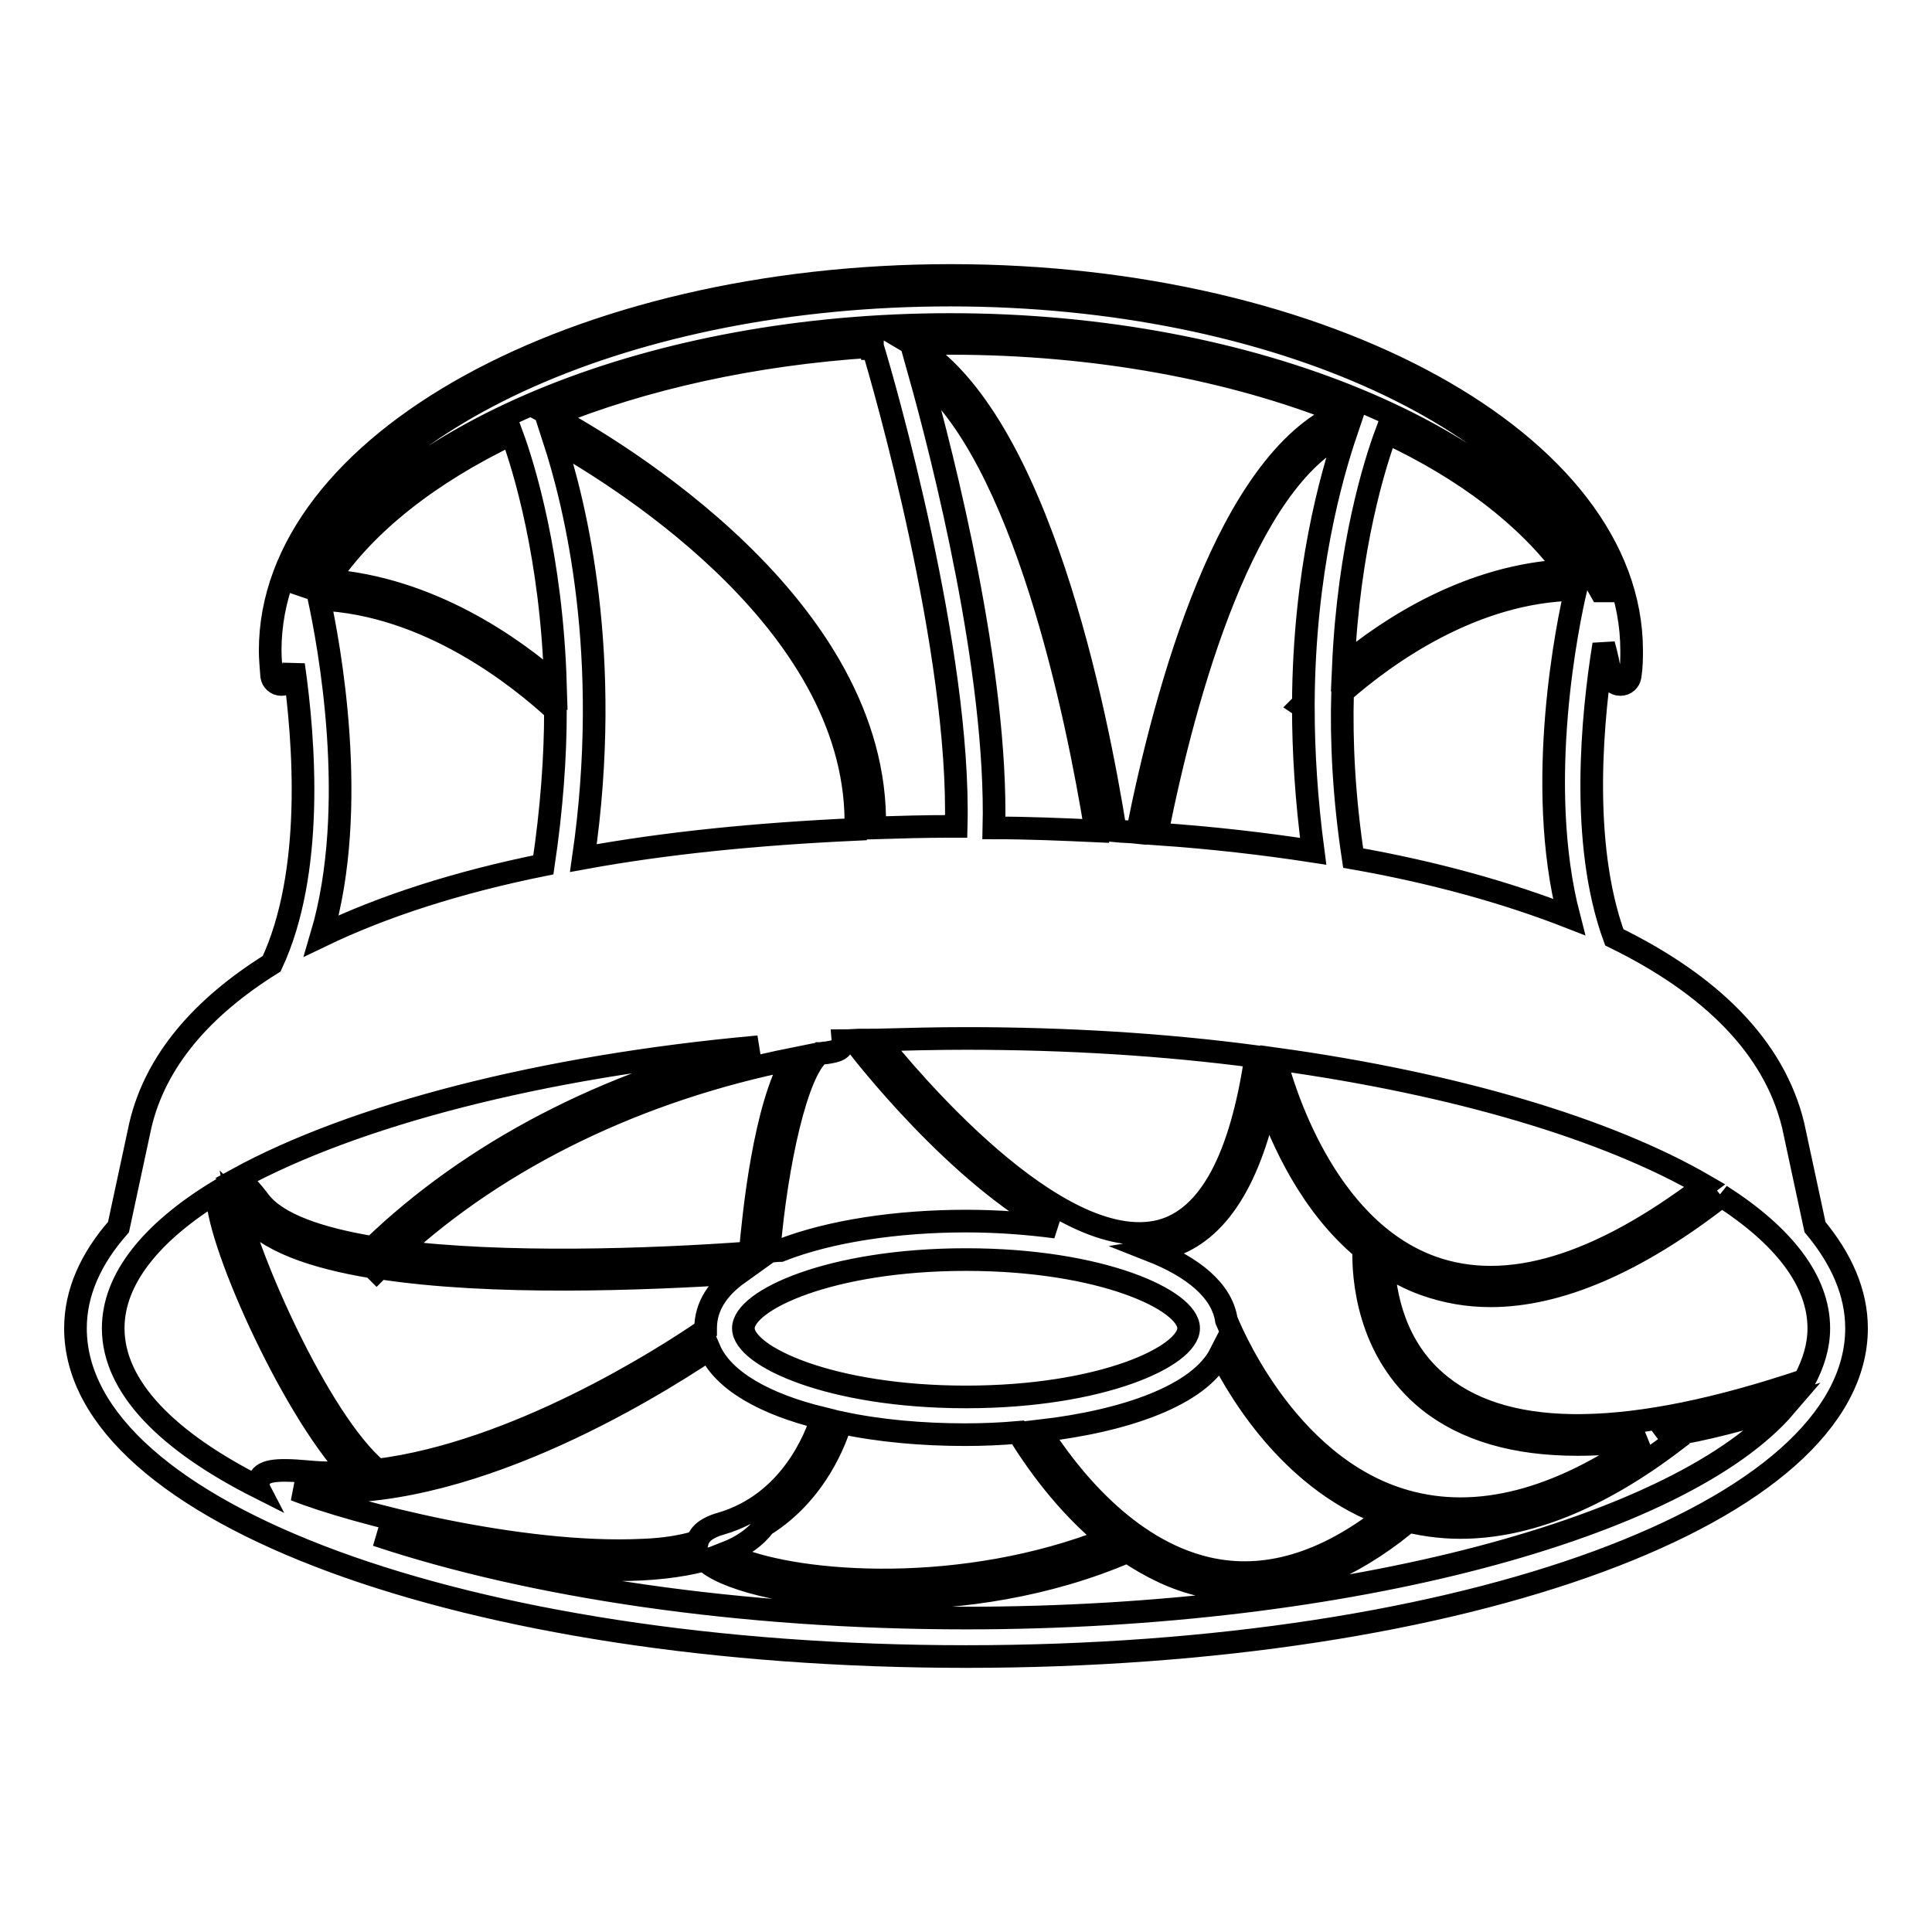 <?xml version="1.0" encoding="utf-8"?>
<!-- Svg Vector Icons : http://www.onlinewebfonts.com/icon -->
<!DOCTYPE svg PUBLIC "-//W3C//DTD SVG 1.1//EN" "http://www.w3.org/Graphics/SVG/1.1/DTD/svg11.dtd">
<svg version="1.1" xmlns="http://www.w3.org/2000/svg" xmlns:xlink="http://www.w3.org/1999/xlink" x="0px" y="0px" viewBox="0 0 256 256" enable-background="new 0 0 256 256" xml:space="preserve">
<g><g><g><path stroke-width="3" fill-opacity="0" stroke="#000000"  d="M240.5,162.6l-2.9-13.5c-2.5-10.3-10.8-18.6-23.7-24.9c-4.6-12.6-2.9-29.5-1.4-38.8c0.4,1.4,0.7,2.8,0.9,4.2c0.1,0.6,0.6,1.1,1.3,1.1s1.2-0.5,1.3-1.1c0.2-1.3,0.2-2.4,0.2-3.4c0-27.4-40.5-49.7-90.2-49.7c-49.7,0-90.2,22.3-90.2,49.7c0,1,0.1,2.1,0.2,3.4c0.1,0.6,0.6,1.1,1.3,1.1c0.6,0,1.2-0.5,1.3-1.1c0.1-0.5,0.2-1,0.3-1.5c1.5,10.4,2.7,27.6-2.9,39.6c-9.3,5.8-15.4,12.9-17.4,21.4l-2.9,13.5C12,166.8,10,171.3,10,176c0,24.4,51.8,43.5,118,43.5c66.2,0,118-19.1,118-43.5C246,171.3,244,166.8,240.5,162.6z M85.2,205.4c-16.3,0.8-38.6-5-46.1-8c0.4,0,0.8,0,1.3,0.1c20.9,1.9,45.5-13.3,53.6-18.7c1.8,4.2,7.5,7.3,14.9,9.1c-0.8,2.5-4.1,11.3-13.4,14c-0.7,0.2-2.7,0.8-3.1,2.4C90.4,204.9,88,205.3,85.2,205.4z M31.4,159.5c0.3,0.3,0.6,0.7,1.1,1.3c2.7,3.6,9,5.8,16.9,7.1l0.5,0.5c0.1-0.1,0.3-0.3,0.4-0.4c14.9,2.3,34.9,1.5,47.6,0.7c-2.8,2-4.4,4.4-4.4,7.3c0,0.1,0,0.1,0,0.2c-5.8,4-25.2,16.3-43.5,18.6C42.1,188.2,32.5,165.8,31.4,159.5z M39.4,78.7c0.1-0.5,0.3-0.9,0.5-1.3l0,0.6C39.7,78.2,39.5,78.5,39.4,78.7L39.4,78.7z M169,140.3c23.9,3.3,44,9.3,56.9,16.8c-14.1,10.7-26.2,14.4-36.2,10.8C175.3,162.7,169.9,143.8,169,140.3z M128,185.1c-18,0-29.5-5.4-29.5-9.1c0-3.7,11.5-9.1,29.5-9.1s29.5,5.4,29.5,9.1S146,185.1,128,185.1z M52.6,165.8c13.6-12.5,32-21.4,52.5-25.5c-3.8,6.5-5.2,20.2-5.7,25.7C85.8,167,66.7,167.6,52.6,165.8z M128,161.8c-9,0-18,1.3-24.6,3.9c-0.5,0-1,0.1-1.5,0.1c1-11.8,3.7-23.9,6.7-26.2c0.3,0,0.6-0.1,0.9-0.1c1.3-0.2,2.3-0.4,2.2-1.6c0.9,0,1.9-0.1,2.8-0.1l-0.9,0.7c0.7,0.9,13.2,17.1,26.3,24.1C136.1,162.1,132.1,161.8,128,161.8z M121.8,49.3c13.9,10.9,21,45.9,23.4,60.8c-4.4-0.2-8.9-0.4-13.5-0.4C132.2,89.1,125,60.7,121.8,49.3z M116.3,137.8c3.9-0.1,7.8-0.2,11.7-0.2c13.4,0,26.3,0.8,38.4,2.4c-2,13.6-6.2,21.4-12.6,23.1C140,166.6,119.9,142.3,116.3,137.8z M153.3,110.5c3.7-18.6,11.6-47.1,25.1-53.3c-2,5.9-5.6,18.5-5.7,36c-0.1,0.1-0.2,0.2-0.3,0.3l0.3,0.2c0,5.9,0.4,12.3,1.3,19.1C167.5,111.8,160.6,111,153.3,110.5z M183.7,57.3c10.5,4.9,18.7,11.2,23.9,18.3c-12.8,0.6-23.5,7.6-29.6,12.7C178.7,72.4,182.2,61.3,183.7,57.3z M150.7,110.3c-0.9-0.1-1.9-0.1-2.9-0.2c-2.5-15.6-10.2-54.7-26.9-64.5c1.6,0,3.3-0.1,5-0.1c19.3,0,37.3,3.4,51.8,9.2C162.7,61.3,154.5,91.2,150.7,110.3z M115.6,45.9C115.6,45.9,115.6,46,115.6,45.9l0,0.3c0,0,0.1,0,0.1,0c1.4,4.6,11.6,40.1,11,63.3c-0.3,0-0.5,0-0.8,0v0c-3.4,0-6.7,0.1-10,0.2c0.6-29.4-34.7-50.2-42.8-54.6C85.2,50.2,99.8,46.9,115.6,45.9z M67.8,57.5c1.6,4.3,5.3,16.3,5.8,33.2c-5.7-5-16.7-12.8-30.2-13.8C48.4,69.4,56.9,62.7,67.8,57.5z M73.4,58.2c9.9,5.6,40.7,25,40,51.7c-13.1,0.6-25.2,1.8-36.1,3.8C81.2,86.8,76.2,66.8,73.4,58.2z M100.5,138.7c-20,4.6-37.9,13.9-51.1,26.6c-7.2-1.2-12.7-3.1-15-6.1c-1.2-1.6-2.1-2.5-2.9-3C46.9,147.8,71.6,141.3,100.5,138.7z M101.3,202.1c6.9-4.3,9.5-11.5,10.1-13.6c5.1,1.1,10.8,1.6,16.5,1.6c2.4,0,4.7-0.1,7-0.3c2.2,3.6,6.3,9.5,12,14.1c-19.2,7.6-40.7,6.1-49.5,2.5c-0.5-0.2-0.9-0.4-1.3-0.6C98.4,204.9,100.1,203.7,101.3,202.1z M137.8,189.6c11.3-1.3,21.1-4.7,23.9-10.2c2.9,5.8,10,17.1,22,21.4c-8.1,6.4-16.1,8.8-23.8,7C149.2,205.3,141.5,195.4,137.8,189.6z M162.5,174.9L162.5,174.9c-0.6-3.9-4.4-7-10-9.2c0.6-0.1,1.2-0.2,1.8-0.3c6.6-1.7,11.1-8.4,13.6-19.9c1.9,5.5,5.8,14.2,12.8,20c-0.1,3.5,0.4,13.5,8.6,20.1c4.9,3.9,11.5,5.8,19.7,5.8c2.8,0,5.8-0.2,9-0.7c-11.6,8.2-22.3,10.9-31.8,8.2C170,194.3,162.6,175.1,162.5,174.9z M190.9,183.6c-6.2-4.9-7.4-12.2-7.6-16.2c1.7,1.1,3.5,2.1,5.5,2.8c2.8,1,5.7,1.5,8.7,1.5c9,0,19.3-4.4,30.6-13.2l-0.1-0.1c8.3,5.3,13,11.3,13,17.6c0,2.4-0.7,4.6-1.9,6.9C216.2,190.6,200,190.9,190.9,183.6z M179.3,113.7c-1.2-7.9-1.6-15.3-1.4-22c5.6-4.9,17.2-13.4,30.9-13.6c-1,4.2-5.5,25.7-0.9,43.4C199.7,118.3,190.1,115.6,179.3,113.7z M125.9,39.1c43.3,0,79.3,17,86.4,39.2l-0.2,0C200.8,57.8,166.2,43,125.9,43c-39.3,0-73.3,14.1-85.4,33.8c-0.2,0-0.3,0-0.5,0C48.1,55.3,83.5,39.1,125.9,39.1z M42.3,79.4c14.5,0.6,26.5,10.3,31.3,14.7c0,6.3-0.5,13.1-1.6,20.5c-11.4,2.3-21.3,5.5-29.4,9.4C47.7,106.8,43.5,85,42.3,79.4z M15,176c0-6.5,5-12.7,13.8-18.1c-0.5,5.5,9.6,28.4,17.8,37.2c-2,0.1-3.9,0.1-5.9-0.1c-4.4-0.4-6-0.1-6.4,1.2c-0.1,0.3-0.1,0.7,0,0.9C22.2,191,15,183.8,15,176z M128,214.4c-30,0-57.7-4.2-78.1-11c9.3,2.4,21.5,4.6,31.9,4.6c4.3,0,8.2-0.4,11.6-1.3c0.1,0.1,0.2,0.3,0.4,0.4c3,2.4,12.3,4.7,23.8,4.7c9.7,0,21.1-1.6,31.8-6.2c3,2,6.3,3.7,10,4.5c1.8,0.4,3.6,0.6,5.5,0.6c6.9,0,14-2.9,21.1-8.6l-0.7-0.9c0,0,0.1,0,0.2,0.1c2.6,0.7,5.3,1.1,8,1.1c8.8,0,18.3-3.8,28.3-11.4l-0.6-0.8c4.7-0.8,9.9-2.1,15.4-3.9C222.9,202.3,178.7,214.4,128,214.4z"/></g><g></g><g></g><g></g><g></g><g></g><g></g><g></g><g></g><g></g><g></g><g></g><g></g><g></g><g></g><g></g></g></g>
</svg>